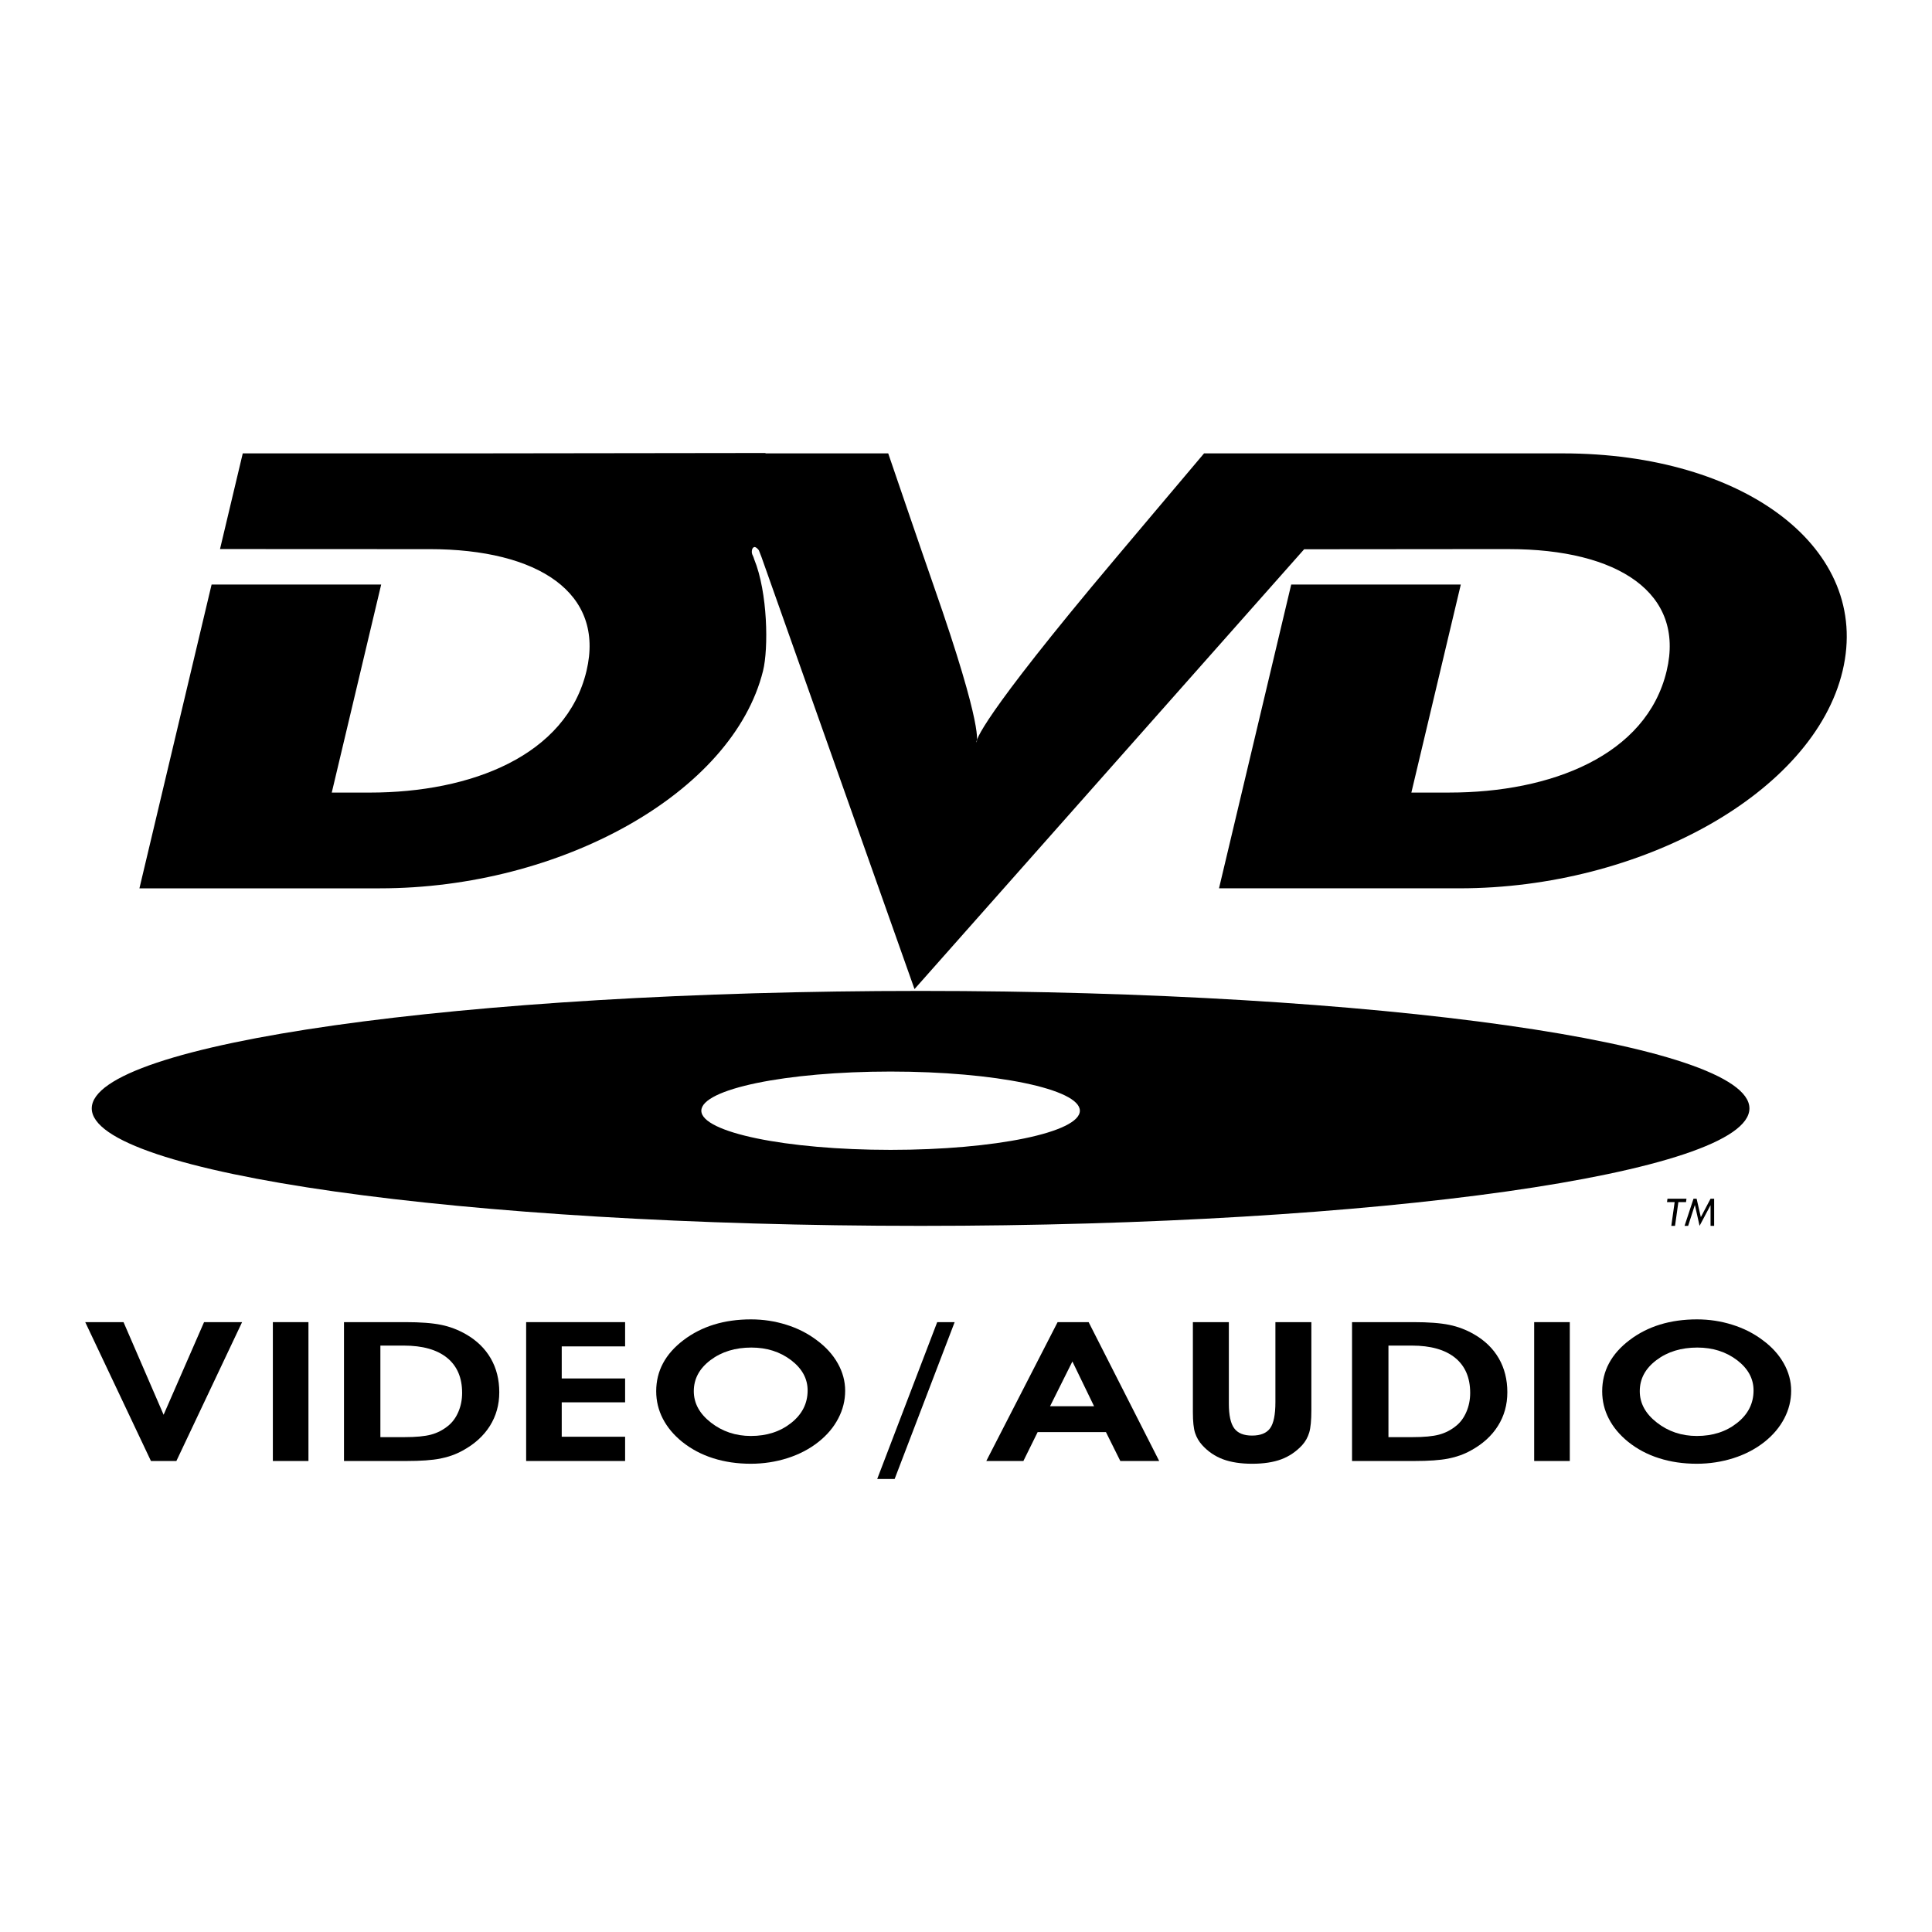 <?xml version="1.0" encoding="utf-8"?>
<!-- Generator: Adobe Illustrator 13.0.0, SVG Export Plug-In . SVG Version: 6.00 Build 14948)  -->
<!DOCTYPE svg PUBLIC "-//W3C//DTD SVG 1.0//EN" "http://www.w3.org/TR/2001/REC-SVG-20010904/DTD/svg10.dtd">
<svg version="1.0" id="Layer_1" xmlns="http://www.w3.org/2000/svg" xmlns:xlink="http://www.w3.org/1999/xlink" x="0px" y="0px"
	 width="192.756px" height="192.756px" viewBox="0 0 192.756 192.756" enable-background="new 0 0 192.756 192.756"
	 xml:space="preserve">
<g>
	<polygon fill-rule="evenodd" clip-rule="evenodd" fill="#FFFFFF" points="0,0 192.756,0 192.756,192.756 0,192.756 0,0 	"/>
	<path fill-rule="evenodd" clip-rule="evenodd" d="M108.884,58.584c1.757-2.12,11.244-13.35,11.244-13.35h19.896h15.907
		c18.13,0,30.811,9.495,27.907,21.696c-2.896,12.201-20.172,21.698-38.217,21.698h-24l7.204-30.31h16.92l-4.932,20.756h3.799
		c10.099,0,19.662-3.684,21.672-12.145c1.847-7.769-4.854-12.144-15.732-12.144h-3.97l-16.468,0.015L91.24,98.682L75.971,55.566
		c0,0-0.111-0.276-0.252-0.647c-0.036-0.088-0.327-0.396-0.483-0.336c-0.284,0.106-0.24,0.601-0.19,0.708
		c0.124,0.265,0.162,0.366,0.195,0.495c1.363,3.328,1.441,8.913,0.888,11.145c-3.021,12.172-20.176,21.698-38.218,21.698h-24
		l7.2-30.309h16.92l-4.931,20.756h3.798c10.101,0,19.609-3.684,21.62-12.145c1.845-7.769-4.8-12.144-15.677-12.144h-3.97
		L21.95,54.779l2.27-9.545h22.419l29.735-0.038v0.038h12.243c0,0,3.457,10.124,4.53,13.188c5.13,14.653,4.28,15.644,4.28,15.644
		S96.812,73.122,108.884,58.584L108.884,58.584z"/>
	<path fill-rule="evenodd" clip-rule="evenodd" d="M9.154,110.586c0-6.475,37.025-11.721,82.693-11.721
		c45.668,0,82.694,5.246,82.694,11.721c0,6.471-37.025,11.719-82.694,11.719C46.179,122.305,9.154,117.057,9.154,110.586
		L9.154,110.586z M88.854,114.723c10.43,0,18.884-1.752,18.884-3.906c0-2.158-8.454-3.908-18.884-3.908
		c-10.428,0-18.882,1.75-18.882,3.908C69.973,112.971,78.427,114.723,88.854,114.723L88.854,114.723z"/>
	<polygon fill-rule="evenodd" clip-rule="evenodd" points="168.215,119.936 167.451,119.936 167.118,122.303 166.747,122.303 
		167.08,119.936 166.317,119.936 166.365,119.596 168.26,119.596 168.215,119.936 	"/>
	<polygon fill-rule="evenodd" clip-rule="evenodd" points="171.02,122.303 170.662,122.303 170.662,120.252 170.655,120.252 
		169.567,122.303 169.1,120.23 169.093,120.23 168.426,122.303 168.069,122.303 168.961,119.596 169.271,119.596 169.693,121.432 
		170.662,119.596 171.02,119.596 171.02,122.303 	"/>
	<polygon fill-rule="evenodd" clip-rule="evenodd" points="17.598,145.764 15.06,145.764 8.504,131.91 12.324,131.91 
		16.323,141.152 20.359,131.91 24.153,131.91 17.598,145.764 	"/>
	<polygon fill-rule="evenodd" clip-rule="evenodd" points="27.223,145.764 27.223,131.91 30.774,131.91 30.774,145.764 
		27.223,145.764 	"/>
	<path fill-rule="evenodd" clip-rule="evenodd" d="M37.951,143.385v-9.135h2.337c1.876,0,3.315,0.408,4.317,1.219
		c1,0.814,1.501,1.979,1.501,3.5c0,0.684-0.126,1.316-0.377,1.898c-0.251,0.584-0.595,1.049-1.03,1.396
		c-0.503,0.41-1.067,0.701-1.691,0.869c-0.625,0.168-1.514,0.252-2.67,0.252H37.951L37.951,143.385z M43.917,145.525
		c0.822-0.16,1.566-0.426,2.229-0.793c1.193-0.648,2.104-1.471,2.729-2.467c0.625-0.994,0.938-2.115,0.938-3.359
		c0-1.27-0.283-2.395-0.85-3.377c-0.568-0.984-1.394-1.789-2.477-2.41c-0.766-0.441-1.589-0.758-2.471-0.938
		c-0.881-0.182-2.07-0.271-3.565-0.271h-6.13v13.854h6.229C41.971,145.764,43.093,145.686,43.917,145.525L43.917,145.525z"/>
	<polygon fill-rule="evenodd" clip-rule="evenodd" points="62.367,145.764 52.494,145.764 52.494,131.91 62.367,131.91 
		62.367,134.33 56.044,134.33 56.044,137.529 62.367,137.529 62.367,139.91 56.044,139.91 56.044,143.344 62.367,143.344 
		62.367,145.764 	"/>
	<path fill-rule="evenodd" clip-rule="evenodd" d="M78.924,135.701c1.1,0.838,1.653,1.846,1.653,3.023
		c0,1.295-0.547,2.377-1.639,3.242c-1.094,0.867-2.434,1.301-4.021,1.301c-1.513,0-2.841-0.443-3.983-1.332
		c-1.144-0.887-1.713-1.932-1.713-3.137c0-1.227,0.553-2.26,1.663-3.098c1.109-0.836,2.47-1.254,4.083-1.254
		C76.504,134.447,77.823,134.865,78.924,135.701L78.924,135.701z M66.132,141.545c0.441,0.854,1.085,1.625,1.934,2.312
		c0.907,0.723,1.935,1.268,3.085,1.631c1.15,0.367,2.401,0.551,3.752,0.551c1.275,0,2.5-0.189,3.669-0.561
		c1.171-0.375,2.202-0.914,3.092-1.621c0.856-0.68,1.515-1.459,1.97-2.338c0.459-0.875,0.688-1.797,0.688-2.764
		c0-0.951-0.247-1.861-0.738-2.734s-1.195-1.646-2.109-2.318c-0.89-0.672-1.898-1.184-3.028-1.535
		c-1.13-0.354-2.303-0.533-3.52-0.533c-2.67,0-4.913,0.689-6.731,2.068c-1.817,1.377-2.727,3.078-2.727,5.104
		C65.471,139.779,65.692,140.693,66.132,141.545L66.132,141.545z"/>
	<polygon fill-rule="evenodd" clip-rule="evenodd" points="89.257,147.561 87.518,147.561 93.505,131.91 95.246,131.91 
		89.257,147.561 	"/>
	<path fill-rule="evenodd" clip-rule="evenodd" d="M104.764,140.301l2.229-4.467l2.163,4.467H104.764L104.764,140.301z
		 M110.339,142.879l1.435,2.885h3.879l-7.04-13.854h-3.095l-7.115,13.854h3.701l1.424-2.885H110.339L110.339,142.879z"/>
	<path fill-rule="evenodd" clip-rule="evenodd" d="M119.014,131.91h3.589v7.982v0.15c0,1.16,0.179,1.979,0.534,2.459
		c0.356,0.486,0.95,0.727,1.78,0.727c0.849,0,1.449-0.244,1.801-0.729c0.354-0.488,0.53-1.357,0.53-2.607v-7.982h3.587v8.787
		c0,1-0.071,1.744-0.211,2.221c-0.144,0.48-0.379,0.904-0.706,1.264c-0.591,0.641-1.282,1.109-2.074,1.41
		c-0.796,0.297-1.767,0.447-2.919,0.447c-1.137,0-2.105-0.15-2.906-0.447c-0.802-0.301-1.493-0.77-2.074-1.41
		c-0.328-0.359-0.562-0.768-0.712-1.217c-0.146-0.451-0.219-1.143-0.219-2.078v-0.189V131.91L119.014,131.91z"/>
	<path fill-rule="evenodd" clip-rule="evenodd" d="M138.526,143.385v-9.135h2.335c1.875,0,3.317,0.408,4.318,1.219
		c0.998,0.814,1.501,1.979,1.501,3.5c0,0.684-0.127,1.316-0.379,1.898c-0.251,0.584-0.592,1.049-1.03,1.396
		c-0.501,0.41-1.067,0.701-1.689,0.869c-0.623,0.168-1.516,0.252-2.67,0.252H138.526L138.526,143.385z M144.488,145.525
		c0.823-0.16,1.568-0.426,2.232-0.793c1.194-0.648,2.104-1.471,2.728-2.467c0.627-0.994,0.939-2.115,0.939-3.359
		c0-1.27-0.284-2.395-0.849-3.377c-0.569-0.984-1.395-1.789-2.479-2.41c-0.763-0.441-1.588-0.758-2.47-0.938
		c-0.881-0.182-2.068-0.271-3.564-0.271h-6.132v13.854h6.229C142.544,145.764,143.665,145.686,144.488,145.525L144.488,145.525z"/>
	<polygon fill-rule="evenodd" clip-rule="evenodd" points="153.065,145.764 153.065,131.91 156.619,131.91 156.619,145.764 
		153.065,145.764 	"/>
	<path fill-rule="evenodd" clip-rule="evenodd" d="M173.304,135.701c1.101,0.838,1.648,1.846,1.648,3.023
		c0,1.295-0.543,2.377-1.639,3.242c-1.091,0.867-2.431,1.301-4.019,1.301c-1.514,0-2.841-0.443-3.982-1.332
		c-1.144-0.887-1.712-1.932-1.712-3.137c0-1.227,0.55-2.26,1.661-3.098c1.106-0.836,2.471-1.254,4.082-1.254
		C170.883,134.447,172.202,134.865,173.304,135.701L173.304,135.701z M160.513,141.545c0.44,0.854,1.085,1.625,1.934,2.312
		c0.903,0.723,1.934,1.268,3.084,1.631c1.151,0.367,2.402,0.551,3.752,0.551c1.274,0,2.498-0.189,3.67-0.561
		c1.172-0.375,2.2-0.914,3.093-1.621c0.855-0.68,1.511-1.459,1.97-2.338c0.458-0.875,0.688-1.797,0.688-2.764
		c0-0.951-0.247-1.861-0.739-2.734c-0.491-0.873-1.19-1.646-2.108-2.318c-0.889-0.672-1.901-1.184-3.03-1.535
		c-1.127-0.354-2.302-0.533-3.516-0.533c-2.672,0-4.917,0.689-6.732,2.068c-1.817,1.377-2.728,3.078-2.728,5.104
		C159.85,139.779,160.071,140.693,160.513,141.545L160.513,141.545z"/>
</g>
</svg>
